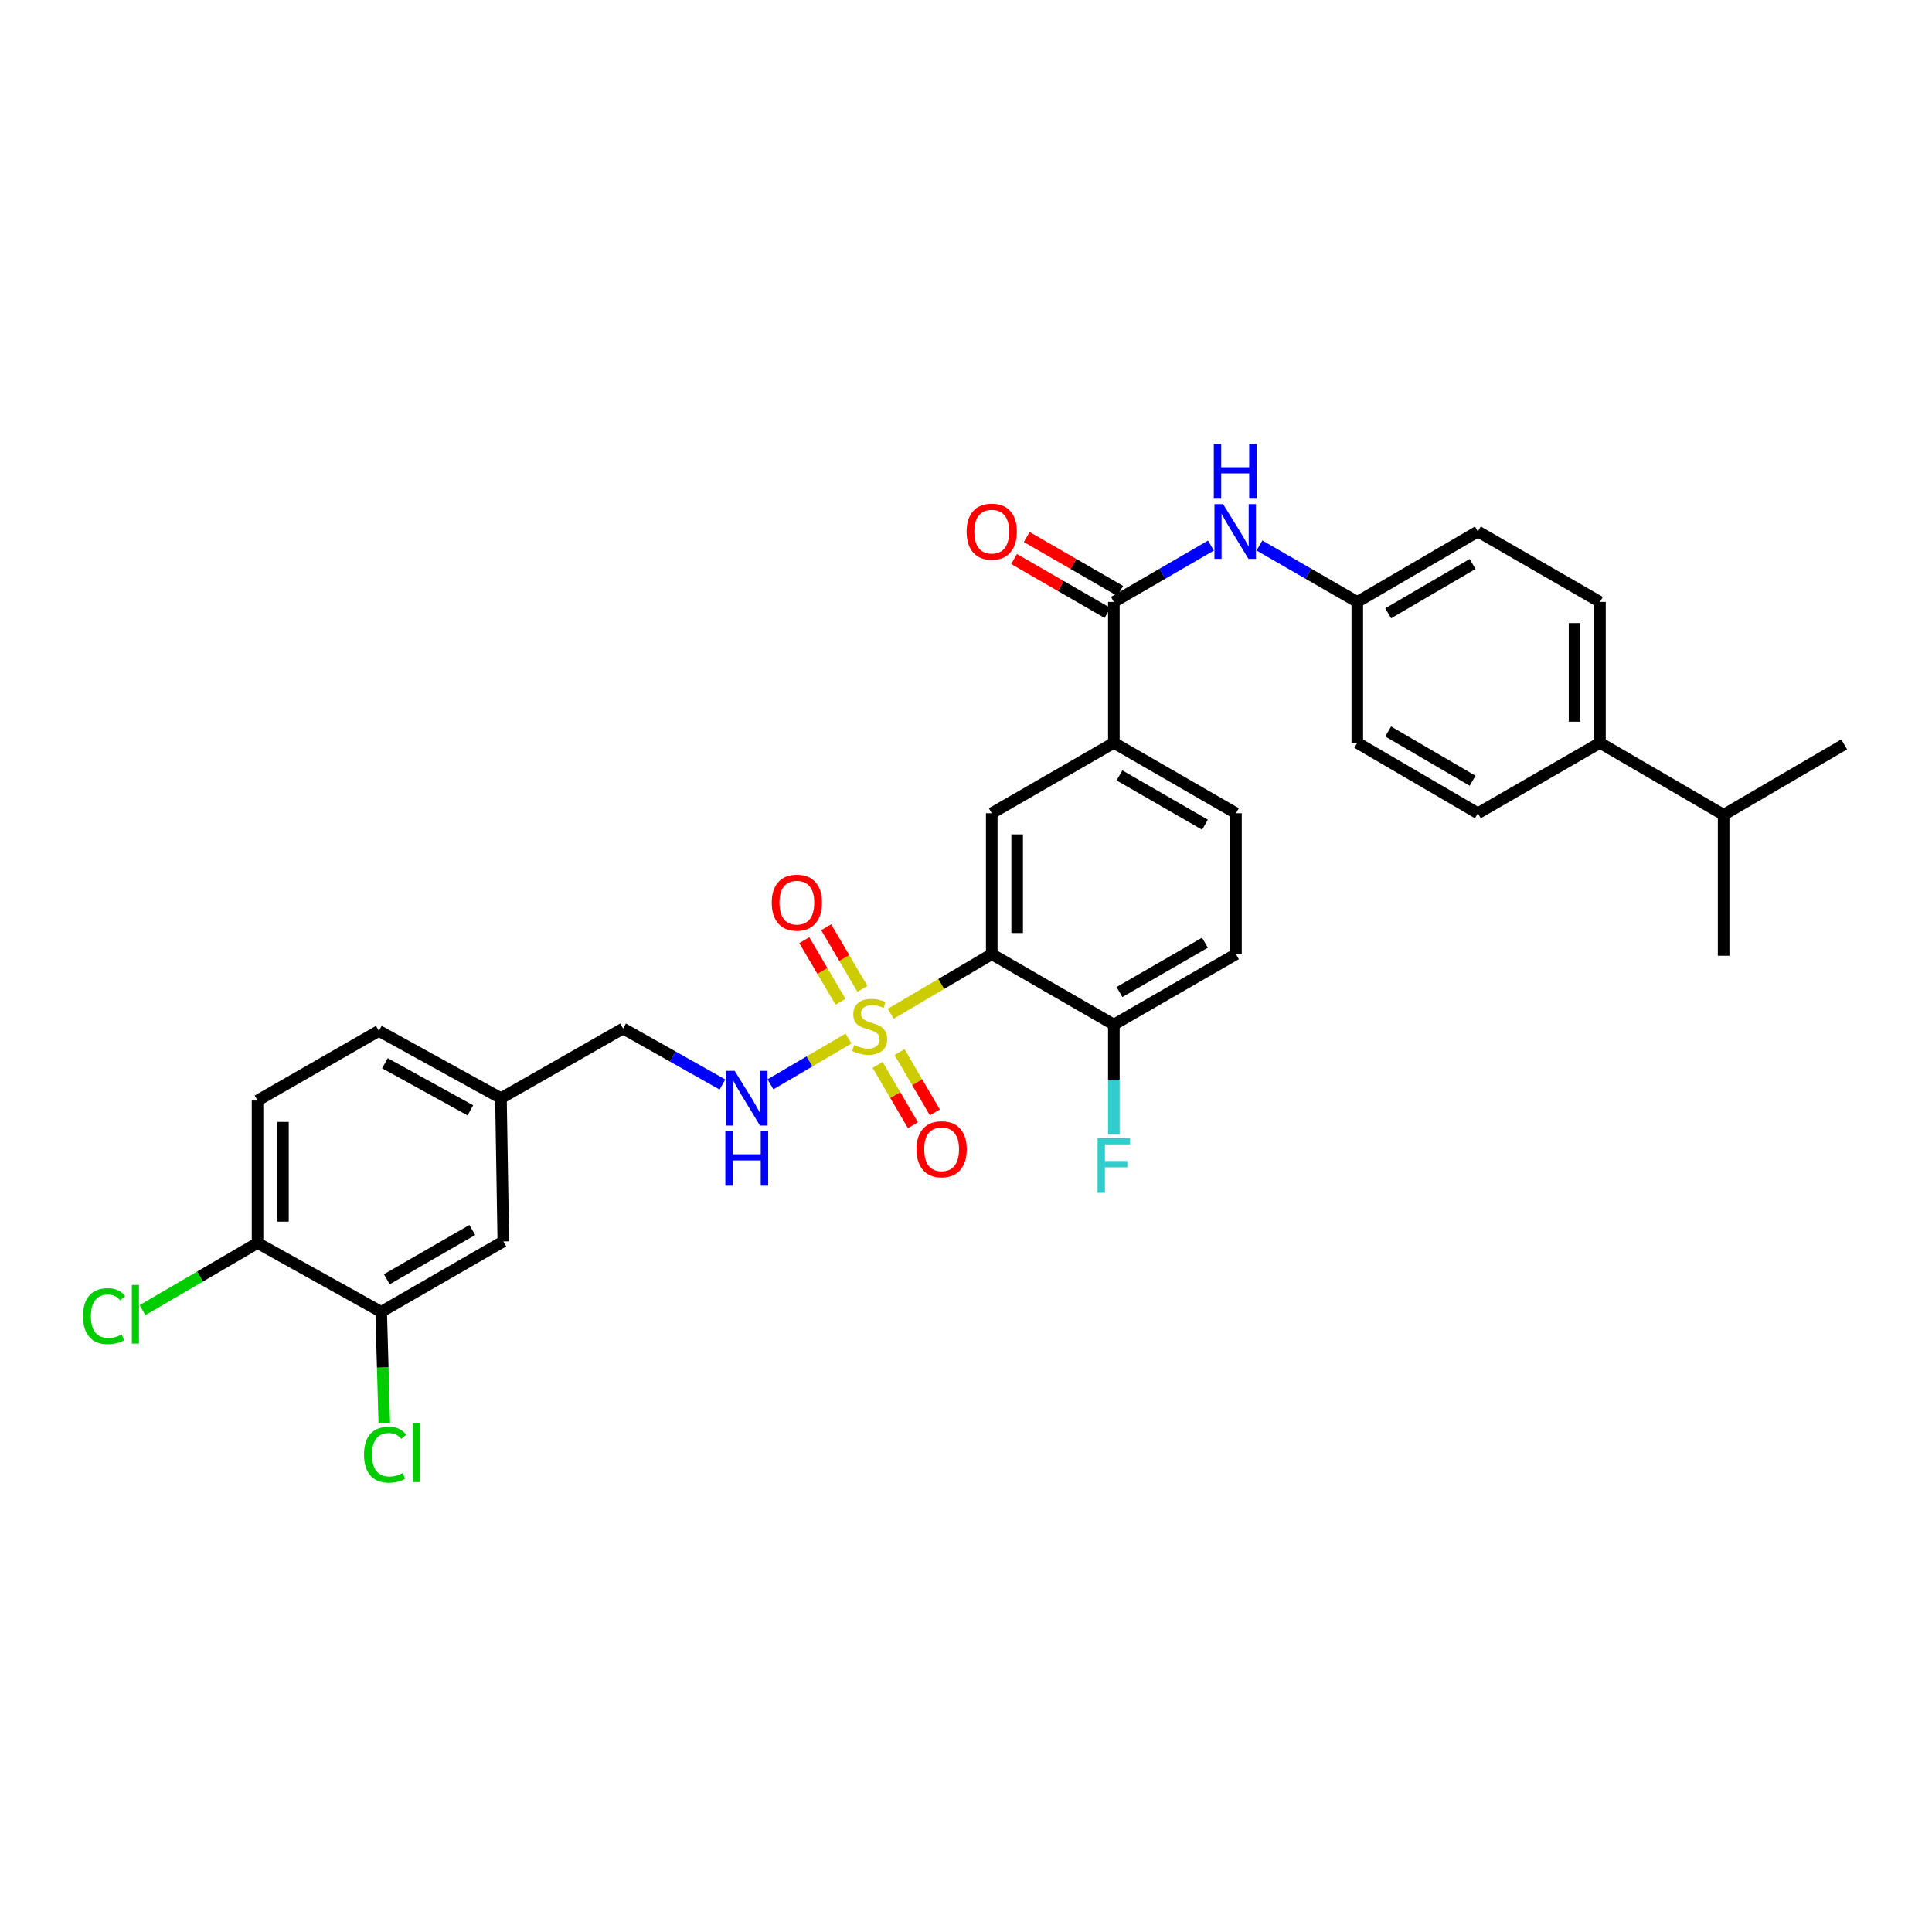 <?xml version='1.0' encoding='iso-8859-1'?>
<svg version='1.1' baseProfile='full'
              xmlns='http://www.w3.org/2000/svg'
                      xmlns:rdkit='http://www.rdkit.org/xml'
                      xmlns:xlink='http://www.w3.org/1999/xlink'
                  xml:space='preserve'
width='1000px' height='1000px' viewBox='0 0 1000 1000'>
<!-- END OF HEADER -->
<rect style='opacity:1.0;fill:#FFFFFF;stroke:none' width='1000' height='1000' x='0' y='0'> </rect>
<path class='bond-0' d='M 461.047,524.707 L 487.187,509.289' style='fill:none;fill-rule:evenodd;stroke:#CCCC00;stroke-width:6px;stroke-linecap:butt;stroke-linejoin:miter;stroke-opacity:1' />
<path class='bond-0' d='M 487.187,509.289 L 513.327,493.871' style='fill:none;fill-rule:evenodd;stroke:#000000;stroke-width:6px;stroke-linecap:butt;stroke-linejoin:miter;stroke-opacity:1' />
<path class='bond-3' d='M 439.209,537.544 L 418.995,549.388' style='fill:none;fill-rule:evenodd;stroke:#CCCC00;stroke-width:6px;stroke-linecap:butt;stroke-linejoin:miter;stroke-opacity:1' />
<path class='bond-3' d='M 418.995,549.388 L 398.782,561.231' style='fill:none;fill-rule:evenodd;stroke:#0000FF;stroke-width:6px;stroke-linecap:butt;stroke-linejoin:miter;stroke-opacity:1' />
<path class='bond-7' d='M 454.25,551.19 L 463.39,566.801' style='fill:none;fill-rule:evenodd;stroke:#CCCC00;stroke-width:6px;stroke-linecap:butt;stroke-linejoin:miter;stroke-opacity:1' />
<path class='bond-7' d='M 463.39,566.801 L 472.53,582.413' style='fill:none;fill-rule:evenodd;stroke:#FF0000;stroke-width:6px;stroke-linecap:butt;stroke-linejoin:miter;stroke-opacity:1' />
<path class='bond-7' d='M 465.598,544.545 L 474.738,560.157' style='fill:none;fill-rule:evenodd;stroke:#CCCC00;stroke-width:6px;stroke-linecap:butt;stroke-linejoin:miter;stroke-opacity:1' />
<path class='bond-7' d='M 474.738,560.157 L 483.879,575.769' style='fill:none;fill-rule:evenodd;stroke:#FF0000;stroke-width:6px;stroke-linecap:butt;stroke-linejoin:miter;stroke-opacity:1' />
<path class='bond-8' d='M 446.396,511.832 L 437.013,495.891' style='fill:none;fill-rule:evenodd;stroke:#CCCC00;stroke-width:6px;stroke-linecap:butt;stroke-linejoin:miter;stroke-opacity:1' />
<path class='bond-8' d='M 437.013,495.891 L 427.631,479.95' style='fill:none;fill-rule:evenodd;stroke:#FF0000;stroke-width:6px;stroke-linecap:butt;stroke-linejoin:miter;stroke-opacity:1' />
<path class='bond-8' d='M 435.063,518.503 L 425.68,502.562' style='fill:none;fill-rule:evenodd;stroke:#CCCC00;stroke-width:6px;stroke-linecap:butt;stroke-linejoin:miter;stroke-opacity:1' />
<path class='bond-8' d='M 425.68,502.562 L 416.298,486.621' style='fill:none;fill-rule:evenodd;stroke:#FF0000;stroke-width:6px;stroke-linecap:butt;stroke-linejoin:miter;stroke-opacity:1' />
<path class='bond-2' d='M 513.327,493.871 L 513.327,420.931' style='fill:none;fill-rule:evenodd;stroke:#000000;stroke-width:6px;stroke-linecap:butt;stroke-linejoin:miter;stroke-opacity:1' />
<path class='bond-2' d='M 526.477,482.93 L 526.477,431.872' style='fill:none;fill-rule:evenodd;stroke:#000000;stroke-width:6px;stroke-linecap:butt;stroke-linejoin:miter;stroke-opacity:1' />
<path class='bond-6' d='M 513.327,493.871 L 576.528,530.326' style='fill:none;fill-rule:evenodd;stroke:#000000;stroke-width:6px;stroke-linecap:butt;stroke-linejoin:miter;stroke-opacity:1' />
<path class='bond-1' d='M 576.528,311.55 L 576.528,384.49' style='fill:none;fill-rule:evenodd;stroke:#000000;stroke-width:6px;stroke-linecap:butt;stroke-linejoin:miter;stroke-opacity:1' />
<path class='bond-5' d='M 576.528,311.55 L 601.654,296.967' style='fill:none;fill-rule:evenodd;stroke:#000000;stroke-width:6px;stroke-linecap:butt;stroke-linejoin:miter;stroke-opacity:1' />
<path class='bond-5' d='M 601.654,296.967 L 626.779,282.383' style='fill:none;fill-rule:evenodd;stroke:#0000FF;stroke-width:6px;stroke-linecap:butt;stroke-linejoin:miter;stroke-opacity:1' />
<path class='bond-11' d='M 579.813,305.855 L 555.625,291.903' style='fill:none;fill-rule:evenodd;stroke:#000000;stroke-width:6px;stroke-linecap:butt;stroke-linejoin:miter;stroke-opacity:1' />
<path class='bond-11' d='M 555.625,291.903 L 531.436,277.95' style='fill:none;fill-rule:evenodd;stroke:#FF0000;stroke-width:6px;stroke-linecap:butt;stroke-linejoin:miter;stroke-opacity:1' />
<path class='bond-11' d='M 573.243,317.246 L 549.054,303.294' style='fill:none;fill-rule:evenodd;stroke:#000000;stroke-width:6px;stroke-linecap:butt;stroke-linejoin:miter;stroke-opacity:1' />
<path class='bond-11' d='M 549.054,303.294 L 524.865,289.341' style='fill:none;fill-rule:evenodd;stroke:#FF0000;stroke-width:6px;stroke-linecap:butt;stroke-linejoin:miter;stroke-opacity:1' />
<path class='bond-4' d='M 513.327,420.931 L 576.528,384.49' style='fill:none;fill-rule:evenodd;stroke:#000000;stroke-width:6px;stroke-linecap:butt;stroke-linejoin:miter;stroke-opacity:1' />
<path class='bond-20' d='M 373.938,561.333 L 348.22,546.845' style='fill:none;fill-rule:evenodd;stroke:#0000FF;stroke-width:6px;stroke-linecap:butt;stroke-linejoin:miter;stroke-opacity:1' />
<path class='bond-20' d='M 348.22,546.845 L 322.502,532.357' style='fill:none;fill-rule:evenodd;stroke:#000000;stroke-width:6px;stroke-linecap:butt;stroke-linejoin:miter;stroke-opacity:1' />
<path class='bond-31' d='M 576.528,384.49 L 639.737,420.931' style='fill:none;fill-rule:evenodd;stroke:#000000;stroke-width:6px;stroke-linecap:butt;stroke-linejoin:miter;stroke-opacity:1' />
<path class='bond-31' d='M 579.441,401.349 L 623.687,426.857' style='fill:none;fill-rule:evenodd;stroke:#000000;stroke-width:6px;stroke-linecap:butt;stroke-linejoin:miter;stroke-opacity:1' />
<path class='bond-16' d='M 651.899,282.343 L 677.214,296.947' style='fill:none;fill-rule:evenodd;stroke:#0000FF;stroke-width:6px;stroke-linecap:butt;stroke-linejoin:miter;stroke-opacity:1' />
<path class='bond-16' d='M 677.214,296.947 L 702.529,311.55' style='fill:none;fill-rule:evenodd;stroke:#000000;stroke-width:6px;stroke-linecap:butt;stroke-linejoin:miter;stroke-opacity:1' />
<path class='bond-15' d='M 576.528,530.326 L 639.737,493.871' style='fill:none;fill-rule:evenodd;stroke:#000000;stroke-width:6px;stroke-linecap:butt;stroke-linejoin:miter;stroke-opacity:1' />
<path class='bond-15' d='M 579.439,513.466 L 623.685,487.948' style='fill:none;fill-rule:evenodd;stroke:#000000;stroke-width:6px;stroke-linecap:butt;stroke-linejoin:miter;stroke-opacity:1' />
<path class='bond-23' d='M 576.528,530.326 L 576.528,558.797' style='fill:none;fill-rule:evenodd;stroke:#000000;stroke-width:6px;stroke-linecap:butt;stroke-linejoin:miter;stroke-opacity:1' />
<path class='bond-23' d='M 576.528,558.797 L 576.528,587.268' style='fill:none;fill-rule:evenodd;stroke:#33CCCC;stroke-width:6px;stroke-linecap:butt;stroke-linejoin:miter;stroke-opacity:1' />
<path class='bond-9' d='M 197.298,679.011 L 260.514,642.556' style='fill:none;fill-rule:evenodd;stroke:#000000;stroke-width:6px;stroke-linecap:butt;stroke-linejoin:miter;stroke-opacity:1' />
<path class='bond-9' d='M 200.211,662.151 L 244.462,636.632' style='fill:none;fill-rule:evenodd;stroke:#000000;stroke-width:6px;stroke-linecap:butt;stroke-linejoin:miter;stroke-opacity:1' />
<path class='bond-22' d='M 197.298,679.011 L 198.106,707.839' style='fill:none;fill-rule:evenodd;stroke:#000000;stroke-width:6px;stroke-linecap:butt;stroke-linejoin:miter;stroke-opacity:1' />
<path class='bond-22' d='M 198.106,707.839 L 198.915,736.667' style='fill:none;fill-rule:evenodd;stroke:#00CC00;stroke-width:6px;stroke-linecap:butt;stroke-linejoin:miter;stroke-opacity:1' />
<path class='bond-32' d='M 197.298,679.011 L 133.3,643.374' style='fill:none;fill-rule:evenodd;stroke:#000000;stroke-width:6px;stroke-linecap:butt;stroke-linejoin:miter;stroke-opacity:1' />
<path class='bond-10' d='M 133.3,643.374 L 133.3,569.631' style='fill:none;fill-rule:evenodd;stroke:#000000;stroke-width:6px;stroke-linecap:butt;stroke-linejoin:miter;stroke-opacity:1' />
<path class='bond-10' d='M 146.45,632.313 L 146.45,580.692' style='fill:none;fill-rule:evenodd;stroke:#000000;stroke-width:6px;stroke-linecap:butt;stroke-linejoin:miter;stroke-opacity:1' />
<path class='bond-24' d='M 133.3,643.374 L 103.531,660.747' style='fill:none;fill-rule:evenodd;stroke:#000000;stroke-width:6px;stroke-linecap:butt;stroke-linejoin:miter;stroke-opacity:1' />
<path class='bond-24' d='M 103.531,660.747 L 73.761,678.119' style='fill:none;fill-rule:evenodd;stroke:#00CC00;stroke-width:6px;stroke-linecap:butt;stroke-linejoin:miter;stroke-opacity:1' />
<path class='bond-12' d='M 260.514,642.556 L 259.294,568.418' style='fill:none;fill-rule:evenodd;stroke:#000000;stroke-width:6px;stroke-linecap:butt;stroke-linejoin:miter;stroke-opacity:1' />
<path class='bond-13' d='M 828.135,384.49 L 828.135,311.55' style='fill:none;fill-rule:evenodd;stroke:#000000;stroke-width:6px;stroke-linecap:butt;stroke-linejoin:miter;stroke-opacity:1' />
<path class='bond-13' d='M 814.985,373.549 L 814.985,322.491' style='fill:none;fill-rule:evenodd;stroke:#000000;stroke-width:6px;stroke-linecap:butt;stroke-linejoin:miter;stroke-opacity:1' />
<path class='bond-25' d='M 828.135,384.49 L 892.148,421.749' style='fill:none;fill-rule:evenodd;stroke:#000000;stroke-width:6px;stroke-linecap:butt;stroke-linejoin:miter;stroke-opacity:1' />
<path class='bond-33' d='M 828.135,384.49 L 764.941,420.931' style='fill:none;fill-rule:evenodd;stroke:#000000;stroke-width:6px;stroke-linecap:butt;stroke-linejoin:miter;stroke-opacity:1' />
<path class='bond-14' d='M 639.737,420.931 L 639.737,493.871' style='fill:none;fill-rule:evenodd;stroke:#000000;stroke-width:6px;stroke-linecap:butt;stroke-linejoin:miter;stroke-opacity:1' />
<path class='bond-26' d='M 702.529,311.55 L 702.529,384.49' style='fill:none;fill-rule:evenodd;stroke:#000000;stroke-width:6px;stroke-linecap:butt;stroke-linejoin:miter;stroke-opacity:1' />
<path class='bond-27' d='M 702.529,311.55 L 764.941,275.095' style='fill:none;fill-rule:evenodd;stroke:#000000;stroke-width:6px;stroke-linecap:butt;stroke-linejoin:miter;stroke-opacity:1' />
<path class='bond-27' d='M 718.523,317.437 L 762.212,291.918' style='fill:none;fill-rule:evenodd;stroke:#000000;stroke-width:6px;stroke-linecap:butt;stroke-linejoin:miter;stroke-opacity:1' />
<path class='bond-17' d='M 133.3,569.631 L 196.1,533.577' style='fill:none;fill-rule:evenodd;stroke:#000000;stroke-width:6px;stroke-linecap:butt;stroke-linejoin:miter;stroke-opacity:1' />
<path class='bond-18' d='M 764.941,420.931 L 702.529,384.49' style='fill:none;fill-rule:evenodd;stroke:#000000;stroke-width:6px;stroke-linecap:butt;stroke-linejoin:miter;stroke-opacity:1' />
<path class='bond-18' d='M 762.21,404.109 L 718.521,378.6' style='fill:none;fill-rule:evenodd;stroke:#000000;stroke-width:6px;stroke-linecap:butt;stroke-linejoin:miter;stroke-opacity:1' />
<path class='bond-19' d='M 828.135,311.55 L 764.941,275.095' style='fill:none;fill-rule:evenodd;stroke:#000000;stroke-width:6px;stroke-linecap:butt;stroke-linejoin:miter;stroke-opacity:1' />
<path class='bond-21' d='M 322.502,532.357 L 259.294,568.418' style='fill:none;fill-rule:evenodd;stroke:#000000;stroke-width:6px;stroke-linecap:butt;stroke-linejoin:miter;stroke-opacity:1' />
<path class='bond-28' d='M 259.294,568.418 L 196.1,533.577' style='fill:none;fill-rule:evenodd;stroke:#000000;stroke-width:6px;stroke-linecap:butt;stroke-linejoin:miter;stroke-opacity:1' />
<path class='bond-28' d='M 243.466,574.708 L 199.23,550.319' style='fill:none;fill-rule:evenodd;stroke:#000000;stroke-width:6px;stroke-linecap:butt;stroke-linejoin:miter;stroke-opacity:1' />
<path class='bond-29' d='M 892.148,421.749 L 954.545,385.294' style='fill:none;fill-rule:evenodd;stroke:#000000;stroke-width:6px;stroke-linecap:butt;stroke-linejoin:miter;stroke-opacity:1' />
<path class='bond-30' d='M 892.148,421.749 L 892.148,494.689' style='fill:none;fill-rule:evenodd;stroke:#000000;stroke-width:6px;stroke-linecap:butt;stroke-linejoin:miter;stroke-opacity:1' />
<path  class='atom-0' d='M 442.133 540.864
Q 442.453 540.984, 443.773 541.544
Q 445.093 542.104, 446.533 542.464
Q 448.013 542.784, 449.453 542.784
Q 452.133 542.784, 453.693 541.504
Q 455.253 540.184, 455.253 537.904
Q 455.253 536.344, 454.453 535.384
Q 453.693 534.424, 452.493 533.904
Q 451.293 533.384, 449.293 532.784
Q 446.773 532.024, 445.253 531.304
Q 443.773 530.584, 442.693 529.064
Q 441.653 527.544, 441.653 524.984
Q 441.653 521.424, 444.053 519.224
Q 446.493 517.024, 451.293 517.024
Q 454.573 517.024, 458.293 518.584
L 457.373 521.664
Q 453.973 520.264, 451.413 520.264
Q 448.653 520.264, 447.133 521.424
Q 445.613 522.544, 445.653 524.504
Q 445.653 526.024, 446.413 526.944
Q 447.213 527.864, 448.333 528.384
Q 449.493 528.904, 451.413 529.504
Q 453.973 530.304, 455.493 531.104
Q 457.013 531.904, 458.093 533.544
Q 459.213 535.144, 459.213 537.904
Q 459.213 541.824, 456.573 543.944
Q 453.973 546.024, 449.613 546.024
Q 447.093 546.024, 445.173 545.464
Q 443.293 544.944, 441.053 544.024
L 442.133 540.864
' fill='#CCCC00'/>
<path  class='atom-4' d='M 380.255 554.258
L 389.535 569.258
Q 390.455 570.738, 391.935 573.418
Q 393.415 576.098, 393.495 576.258
L 393.495 554.258
L 397.255 554.258
L 397.255 582.578
L 393.375 582.578
L 383.415 566.178
Q 382.255 564.258, 381.015 562.058
Q 379.815 559.858, 379.455 559.178
L 379.455 582.578
L 375.775 582.578
L 375.775 554.258
L 380.255 554.258
' fill='#0000FF'/>
<path  class='atom-4' d='M 375.435 585.41
L 379.275 585.41
L 379.275 597.45
L 393.755 597.45
L 393.755 585.41
L 397.595 585.41
L 397.595 613.73
L 393.755 613.73
L 393.755 600.65
L 379.275 600.65
L 379.275 613.73
L 375.435 613.73
L 375.435 585.41
' fill='#0000FF'/>
<path  class='atom-6' d='M 633.075 260.935
L 642.355 275.935
Q 643.275 277.415, 644.755 280.095
Q 646.235 282.775, 646.315 282.935
L 646.315 260.935
L 650.075 260.935
L 650.075 289.255
L 646.195 289.255
L 636.235 272.855
Q 635.075 270.935, 633.835 268.735
Q 632.635 266.535, 632.275 265.855
L 632.275 289.255
L 628.595 289.255
L 628.595 260.935
L 633.075 260.935
' fill='#0000FF'/>
<path  class='atom-6' d='M 628.255 229.783
L 632.095 229.783
L 632.095 241.823
L 646.575 241.823
L 646.575 229.783
L 650.415 229.783
L 650.415 258.103
L 646.575 258.103
L 646.575 245.023
L 632.095 245.023
L 632.095 258.103
L 628.255 258.103
L 628.255 229.783
' fill='#0000FF'/>
<path  class='atom-8' d='M 474.384 594.849
Q 474.384 588.049, 477.744 584.249
Q 481.104 580.449, 487.384 580.449
Q 493.664 580.449, 497.024 584.249
Q 500.384 588.049, 500.384 594.849
Q 500.384 601.729, 496.984 605.649
Q 493.584 609.529, 487.384 609.529
Q 481.144 609.529, 477.744 605.649
Q 474.384 601.769, 474.384 594.849
M 487.384 606.329
Q 491.704 606.329, 494.024 603.449
Q 496.384 600.529, 496.384 594.849
Q 496.384 589.289, 494.024 586.489
Q 491.704 583.649, 487.384 583.649
Q 483.064 583.649, 480.704 586.449
Q 478.384 589.249, 478.384 594.849
Q 478.384 600.569, 480.704 603.449
Q 483.064 606.329, 487.384 606.329
' fill='#FF0000'/>
<path  class='atom-9' d='M 399.457 467.212
Q 399.457 460.412, 402.817 456.612
Q 406.177 452.812, 412.457 452.812
Q 418.737 452.812, 422.097 456.612
Q 425.457 460.412, 425.457 467.212
Q 425.457 474.092, 422.057 478.012
Q 418.657 481.892, 412.457 481.892
Q 406.217 481.892, 402.817 478.012
Q 399.457 474.132, 399.457 467.212
M 412.457 478.692
Q 416.777 478.692, 419.097 475.812
Q 421.457 472.892, 421.457 467.212
Q 421.457 461.652, 419.097 458.852
Q 416.777 456.012, 412.457 456.012
Q 408.137 456.012, 405.777 458.812
Q 403.457 461.612, 403.457 467.212
Q 403.457 472.932, 405.777 475.812
Q 408.137 478.692, 412.457 478.692
' fill='#FF0000'/>
<path  class='atom-12' d='M 500.327 275.175
Q 500.327 268.375, 503.687 264.575
Q 507.047 260.775, 513.327 260.775
Q 519.607 260.775, 522.967 264.575
Q 526.327 268.375, 526.327 275.175
Q 526.327 282.055, 522.927 285.975
Q 519.527 289.855, 513.327 289.855
Q 507.087 289.855, 503.687 285.975
Q 500.327 282.095, 500.327 275.175
M 513.327 286.655
Q 517.647 286.655, 519.967 283.775
Q 522.327 280.855, 522.327 275.175
Q 522.327 269.615, 519.967 266.815
Q 517.647 263.975, 513.327 263.975
Q 509.007 263.975, 506.647 266.775
Q 504.327 269.575, 504.327 275.175
Q 504.327 280.895, 506.647 283.775
Q 509.007 286.655, 513.327 286.655
' fill='#FF0000'/>
<path  class='atom-23' d='M 188.423 752.931
Q 188.423 745.891, 191.703 742.211
Q 195.023 738.491, 201.303 738.491
Q 207.143 738.491, 210.263 742.611
L 207.623 744.771
Q 205.343 741.771, 201.303 741.771
Q 197.023 741.771, 194.743 744.651
Q 192.503 747.491, 192.503 752.931
Q 192.503 758.531, 194.823 761.411
Q 197.183 764.291, 201.743 764.291
Q 204.863 764.291, 208.503 762.411
L 209.623 765.411
Q 208.143 766.371, 205.903 766.931
Q 203.663 767.491, 201.183 767.491
Q 195.023 767.491, 191.703 763.731
Q 188.423 759.971, 188.423 752.931
' fill='#00CC00'/>
<path  class='atom-23' d='M 213.703 736.771
L 217.383 736.771
L 217.383 767.131
L 213.703 767.131
L 213.703 736.771
' fill='#00CC00'/>
<path  class='atom-24' d='M 568.108 589.091
L 584.948 589.091
L 584.948 592.331
L 571.908 592.331
L 571.908 600.931
L 583.508 600.931
L 583.508 604.211
L 571.908 604.211
L 571.908 617.411
L 568.108 617.411
L 568.108 589.091
' fill='#33CCCC'/>
<path  class='atom-25' d='M 42.971 681.24
Q 42.971 674.2, 46.251 670.52
Q 49.571 666.8, 55.851 666.8
Q 61.691 666.8, 64.811 670.92
L 62.171 673.08
Q 59.891 670.08, 55.851 670.08
Q 51.571 670.08, 49.291 672.96
Q 47.051 675.8, 47.051 681.24
Q 47.051 686.84, 49.371 689.72
Q 51.731 692.6, 56.291 692.6
Q 59.411 692.6, 63.051 690.72
L 64.171 693.72
Q 62.691 694.68, 60.451 695.24
Q 58.211 695.8, 55.731 695.8
Q 49.571 695.8, 46.251 692.04
Q 42.971 688.28, 42.971 681.24
' fill='#00CC00'/>
<path  class='atom-25' d='M 68.251 665.08
L 71.931 665.08
L 71.931 695.44
L 68.251 695.44
L 68.251 665.08
' fill='#00CC00'/>
</svg>
